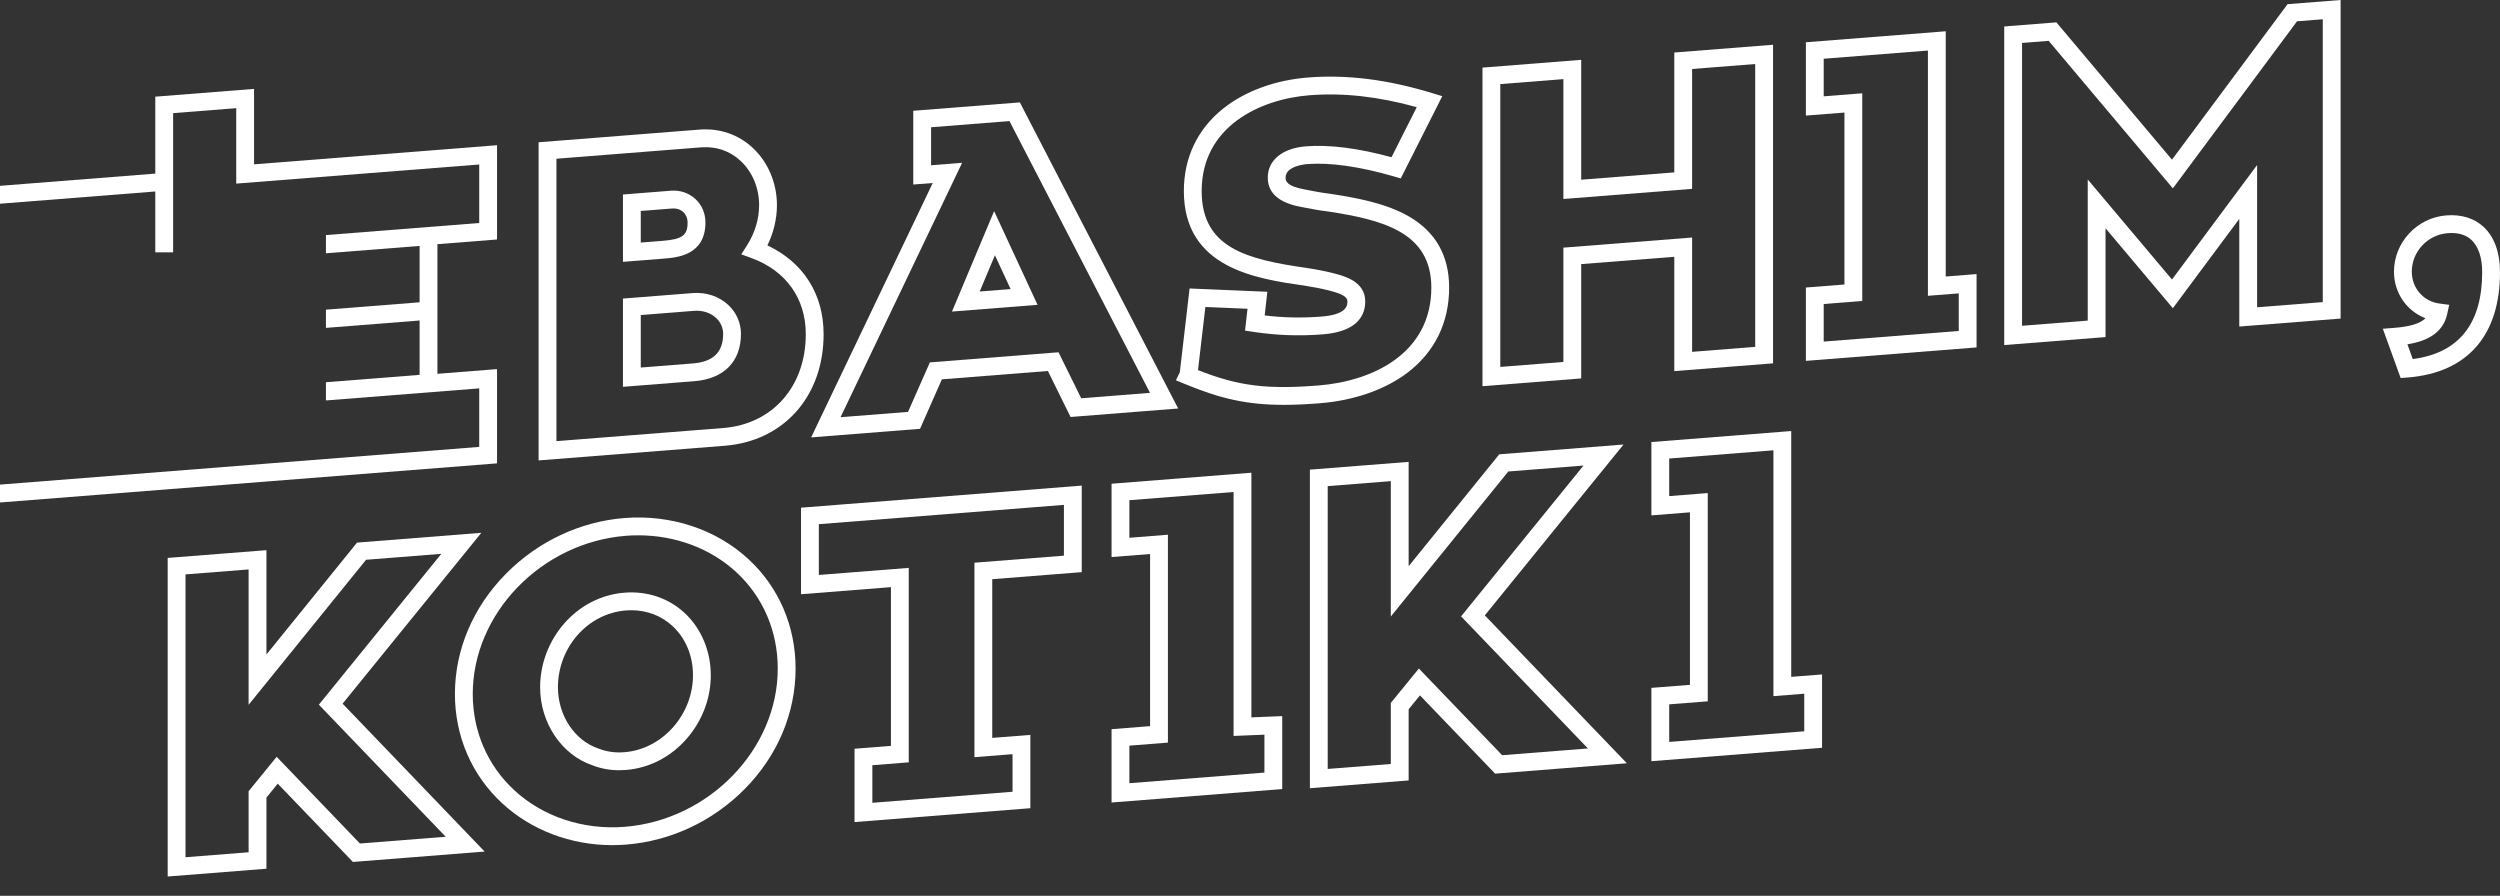 <?xml version="1.0" encoding="UTF-8"?> <svg xmlns="http://www.w3.org/2000/svg" width="120" height="43" viewBox="0 0 120 43" fill="none"><rect x="0" y="0" width="120" height="43" fill="#333333" stroke="none"/> <path d="M8.904 27.571V41.147L11.933 40.909V37.979L13.28 36.327L17.276 40.488L21.394 40.164L15.305 33.824L21.183 26.584L17.571 26.869L11.933 33.831V27.333L8.904 27.571ZM8.049 42.072V26.78L12.789 26.408V31.416L17.138 26.045L23.104 25.575L16.445 33.776L23.262 40.875L16.94 41.373L13.332 37.616L12.789 38.283V41.699L8.049 42.072Z" fill="white"></path> <path d="M30.301 29.291C30.216 29.291 30.131 29.294 30.045 29.301C28.215 29.445 26.781 31.066 26.781 32.991C26.781 34.342 27.582 35.55 28.728 35.93L28.751 35.939C29.12 36.084 29.532 36.141 29.978 36.105C31.789 35.963 33.263 34.307 33.263 32.414C33.263 31.475 32.913 30.634 32.278 30.047C31.745 29.555 31.051 29.291 30.301 29.291ZM29.723 36.971C29.271 36.971 28.843 36.893 28.448 36.738C26.962 36.24 25.926 34.701 25.926 32.991C25.926 31.885 26.328 30.807 27.056 29.957C27.815 29.073 28.853 28.537 29.978 28.448C31.066 28.363 32.089 28.707 32.858 29.419C33.659 30.159 34.118 31.251 34.118 32.414C34.118 33.517 33.71 34.595 32.968 35.45C32.201 36.335 31.163 36.87 30.045 36.958H30.045C29.937 36.966 29.829 36.971 29.723 36.971ZM30.641 25.695C30.443 25.695 30.245 25.702 30.045 25.718C25.99 26.037 22.692 29.444 22.692 33.313C22.692 35.102 23.4 36.742 24.686 37.931C26.063 39.204 27.992 39.844 29.978 39.688C34.033 39.369 37.332 35.962 37.332 32.093C37.332 30.295 36.626 28.651 35.344 27.466C34.11 26.325 32.421 25.695 30.641 25.695ZM29.391 40.567C27.402 40.567 25.505 39.852 24.105 38.558C22.642 37.206 21.836 35.343 21.836 33.313C21.836 31.183 22.709 29.131 24.293 27.533C25.833 25.98 27.852 25.033 29.978 24.865L30.012 25.292L29.978 24.865C32.211 24.69 34.378 25.409 35.925 26.838C37.384 28.187 38.188 30.053 38.188 32.093C38.188 34.233 37.318 36.288 35.739 37.88C34.203 39.428 32.182 40.373 30.045 40.541C29.826 40.558 29.608 40.567 29.391 40.567Z" fill="white"></path> <path d="M41.873 36.73V38.534L48.602 38.004V36.2L46.773 36.344V27.01L51.068 26.672V24.234L39.304 25.16V27.598L43.62 27.258V36.592L41.873 36.73ZM41.018 39.459V35.939L42.765 35.802V28.183L38.449 28.523V24.369L51.923 23.309V27.463L47.628 27.801V35.419L49.457 35.275V38.794L41.018 39.459Z" fill="white"></path> <path d="M54.21 35.791V37.594L60.692 37.084V35.264L59.212 35.325V23.616L54.21 24.009V25.813L56.06 25.667V35.645L54.21 35.791ZM53.355 38.52V35L55.204 34.855V26.593L53.355 26.738V23.219L60.067 22.69V34.434L61.547 34.373V37.875L53.355 38.52Z" fill="white"></path> <path d="M63.73 23.333V36.909L66.759 36.671V33.74L68.106 32.089L72.103 36.25L76.22 35.926L70.131 29.586L76.009 22.346L72.398 22.631L66.759 29.593V23.095L63.73 23.333ZM62.875 37.834V22.543L67.615 22.17V27.178L71.964 21.807L77.93 21.337L71.271 29.538L78.089 36.637L71.766 37.135L68.158 33.378L67.615 34.045V37.461L62.875 37.834Z" fill="white"></path> <path d="M80.122 33.808V35.612L86.604 35.102V33.298L85.124 33.415V21.615L80.122 22.009V23.813L81.972 23.667V33.663L80.122 33.808ZM79.267 36.537V33.018L81.117 32.872V24.592L79.267 24.738V21.218L85.979 20.69V32.489L87.459 32.373V35.893L79.267 36.537Z" fill="white"></path> <path d="M30.757 10.126V11.643L31.776 11.563C32.752 11.486 33.005 11.303 33.005 10.674C33.005 10.479 32.931 10.303 32.796 10.179C32.659 10.052 32.473 9.992 32.275 10.007L30.757 10.126ZM29.902 12.568V9.336L32.207 9.154C32.647 9.12 33.063 9.261 33.377 9.551C33.689 9.839 33.861 10.238 33.861 10.674C33.861 12.257 32.498 12.364 31.843 12.415L29.902 12.568ZM30.757 15.122V17.642L33.256 17.445C34.235 17.368 34.711 16.904 34.711 16.027C34.711 15.735 34.59 15.462 34.368 15.258C34.102 15.012 33.721 14.889 33.323 14.92L30.757 15.122ZM29.902 18.567V14.331L33.256 14.067C33.891 14.017 34.508 14.222 34.949 14.63C35.347 14.998 35.566 15.494 35.566 16.027C35.566 17.358 34.748 18.186 33.323 18.298L29.902 18.567ZM26.709 7.619V21.175L34.715 20.545C37.085 20.358 38.678 18.549 38.678 16.042C38.678 14.329 37.731 12.998 36.08 12.391L35.583 12.208L35.867 11.76C36.235 11.182 36.438 10.504 36.438 9.851C36.438 9.02 36.111 8.242 35.541 7.715C35.025 7.238 34.372 7.017 33.651 7.073L26.709 7.619ZM25.853 22.1V6.829L33.584 6.22C34.535 6.146 35.436 6.453 36.121 7.087C36.866 7.775 37.293 8.783 37.293 9.851C37.293 10.503 37.132 11.172 36.835 11.78C38.557 12.586 39.533 14.115 39.533 16.042C39.533 19.022 37.624 21.174 34.782 21.397L25.853 22.1Z" fill="white"></path> <path d="M47.757 12.251L47.026 13.992L48.509 13.876L47.757 12.251ZM45.695 14.955L47.718 10.133L49.802 14.632L45.695 14.955ZM46.182 7.814L40.346 20.026L43.586 19.771L44.634 17.395L50.808 16.909L51.898 19.117L55.2 18.857L48.454 5.812L44.692 6.108V7.932L46.182 7.814ZM38.935 20.995L44.771 8.784L43.837 8.857V5.317L48.953 4.915L56.552 19.608L51.387 20.015L50.298 17.807L45.21 18.208L44.162 20.583L38.935 20.995Z" fill="white"></path> <path d="M57.504 17.765C59.446 18.533 60.802 18.698 63.282 18.503C65.903 18.297 68.704 16.955 68.704 13.804C68.704 11.131 66.343 10.547 63.71 10.146C63.29 10.095 62.94 10.027 62.658 9.971C62.586 9.957 62.519 9.944 62.456 9.932C61.394 9.741 60.853 9.268 60.853 8.526C60.853 7.688 61.556 7.113 62.686 7.024C63.817 6.935 65.196 7.111 66.792 7.547L68.004 5.144C66.162 4.632 64.473 4.445 62.856 4.572C60.468 4.76 57.68 6.077 57.68 9.17C57.68 11.92 59.873 12.454 62.739 12.865C63.165 12.928 63.615 13.016 63.975 13.108C64.519 13.245 65.531 13.502 65.531 14.469C65.531 15.117 65.177 15.916 63.493 16.049C62.368 16.137 61.28 16.099 60.169 15.931L59.762 15.869L59.88 14.821L57.858 14.735L57.504 17.765ZM61.619 19.433C59.871 19.433 58.579 19.14 56.863 18.427L56.445 18.254L56.631 17.869L57.1 13.847L60.832 14.005L60.705 15.141C61.61 15.251 62.504 15.268 63.426 15.196C64.676 15.098 64.676 14.641 64.676 14.469C64.676 14.217 64.342 14.083 63.765 13.937C63.432 13.852 63.013 13.77 62.616 13.711C60.311 13.38 56.825 12.88 56.825 9.17C56.825 7.564 57.479 6.195 58.715 5.209C59.765 4.373 61.211 3.843 62.789 3.72C64.657 3.572 66.605 3.817 68.742 4.468L69.229 4.616L67.237 8.564L66.895 8.465C65.277 7.994 63.845 7.791 62.753 7.876C62.579 7.89 61.708 7.986 61.708 8.526C61.708 8.646 61.708 8.929 62.61 9.091C62.678 9.104 62.748 9.117 62.822 9.132C63.092 9.185 63.427 9.25 63.819 9.298L63.832 9.299C65.086 9.49 66.516 9.748 67.626 10.388C68.909 11.127 69.559 12.276 69.559 13.804C69.559 15.477 68.871 16.887 67.57 17.881C66.492 18.703 64.993 19.227 63.349 19.356C62.715 19.406 62.146 19.433 61.619 19.433Z" fill="white"></path> <path d="M72.014 4.036V17.612L75.043 17.374V11.887L81.221 11.401V16.888L84.25 16.649V3.073L81.221 3.311V9.065L75.043 9.551V3.798L72.014 4.036ZM71.159 18.537V3.245L75.898 2.872V8.626L80.366 8.274V2.521L85.106 2.148V17.44L80.366 17.813V12.326L75.898 12.677V18.164L71.159 18.537Z" fill="white"></path> <path d="M87.538 14.592V16.396L94.02 15.886V14.082L92.54 14.198V2.426L87.538 2.819V4.623L89.388 4.478V14.446L87.538 14.592ZM86.683 17.321V13.801L88.533 13.656V5.403L86.683 5.548V2.029L93.395 1.501V13.273L94.875 13.156V16.676L86.683 17.321Z" fill="white"></path> <path d="M97.058 2.061V15.637L100.211 15.389V8.614L104.255 13.417L108.341 7.921V14.749L111.493 14.501V0.925L110.258 1.022L104.297 9.041L98.336 1.961L97.058 2.061ZM96.203 16.562V1.27L98.707 1.073L104.255 7.664L109.803 0.2L112.349 0V15.291L107.486 15.674V10.505L104.297 14.794L101.066 10.957V16.18L96.203 16.562Z" fill="white"></path> <path d="M115.556 16.527L115.812 17.235C118.024 16.947 119.145 15.542 119.145 13.056C119.145 12.37 118.961 11.822 118.626 11.513C118.355 11.262 117.972 11.154 117.489 11.192C116.523 11.268 115.766 12.08 115.766 13.041C115.766 13.828 116.327 14.472 117.099 14.571L117.562 14.631L117.462 15.087C117.239 16.104 116.267 16.416 115.556 16.527ZM115.232 18.146L114.376 15.78L114.935 15.736C115.687 15.677 116.167 15.531 116.423 15.276C115.521 14.928 114.911 14.062 114.911 13.041C114.911 11.637 116.014 10.45 117.422 10.339C118.142 10.283 118.759 10.471 119.206 10.885C119.725 11.364 120 12.115 120 13.056C120 14.547 119.629 15.74 118.899 16.6C118.14 17.494 117.015 18.006 115.557 18.121L115.232 18.146Z" fill="white"></path> <path d="M23.858 11.495V6.97L12.194 7.888V4.267L7.454 4.64V8.333L-2.28882e-05 8.92V9.778L7.454 9.191V12.111H8.31V5.43L11.339 5.192V8.813L23.003 7.895V10.704L15.645 11.283V12.158L20.141 11.804V14.51L15.645 14.864V15.738L20.141 15.384V17.993L15.645 18.347V19.221L23.003 18.642V21.451L-2.28882e-05 23.261V24.119L23.858 22.241V17.717L20.996 17.943V11.72L23.858 11.495Z" fill="white"></path> </svg> 
